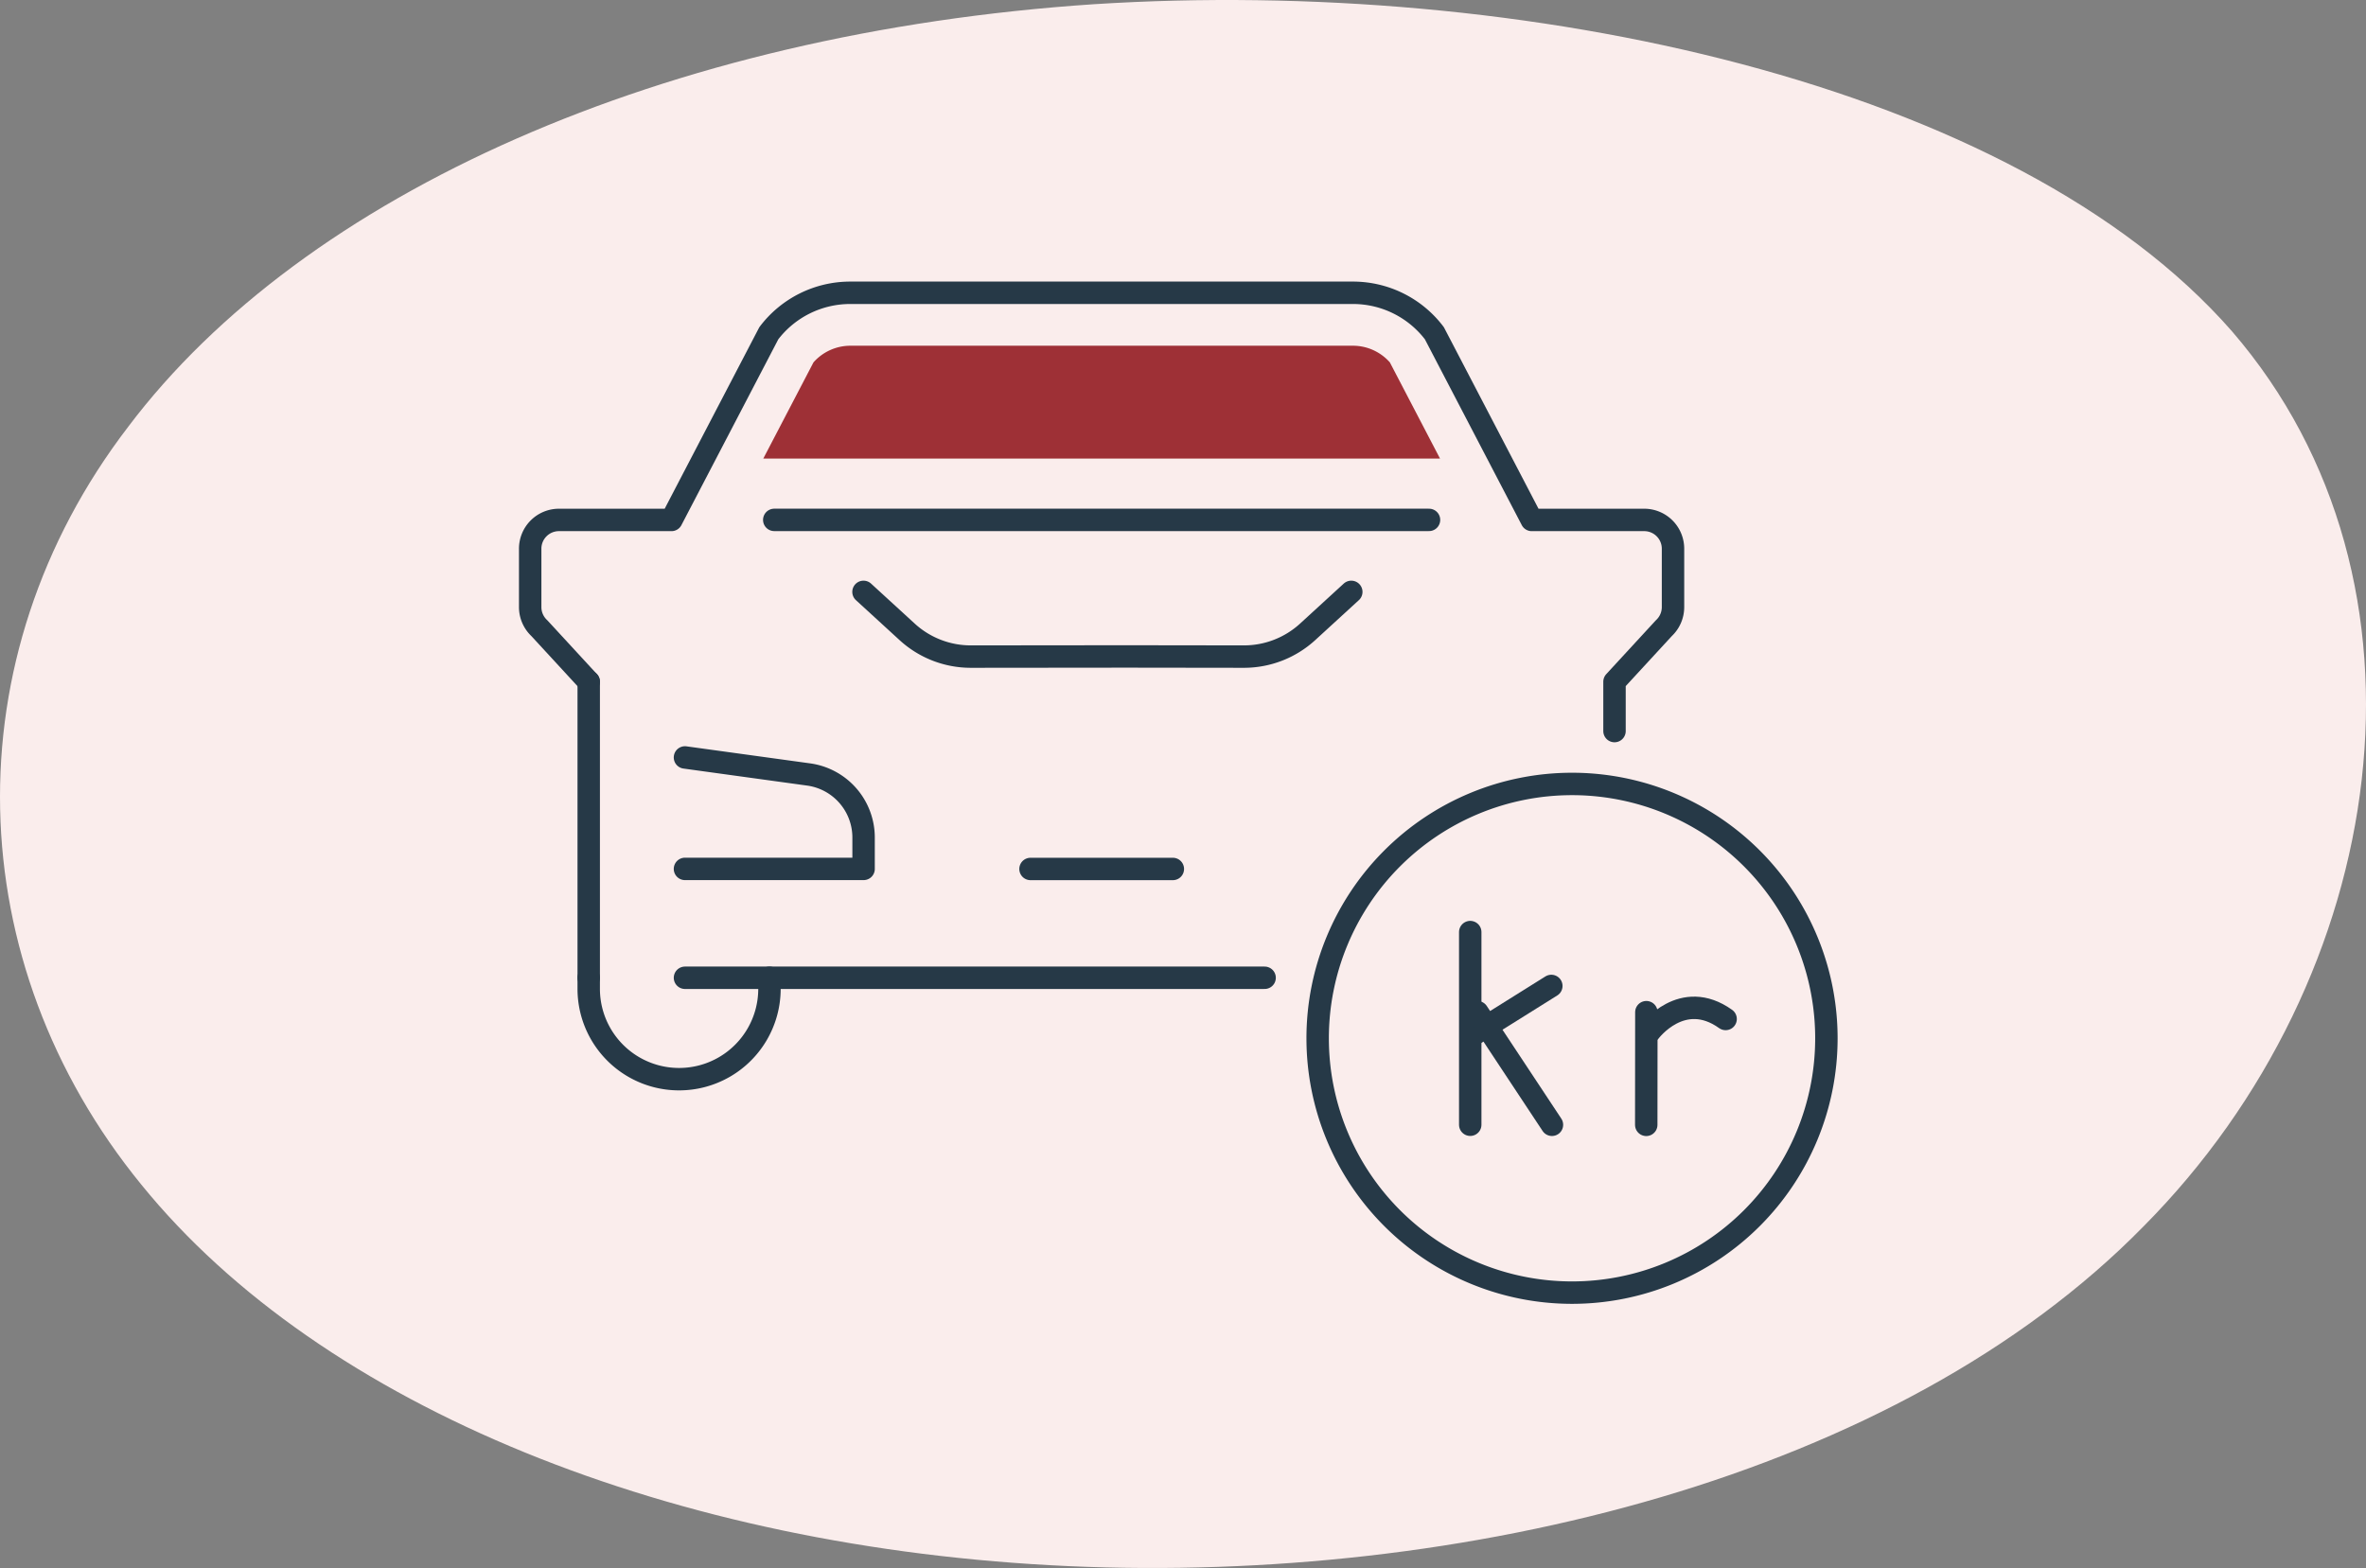 <svg xmlns="http://www.w3.org/2000/svg" width="211.031" height="139.87" viewBox="0 0 211.031 139.87">
  <rect x="0" y="0" width="211.031" height="139.87" fill="#808080" stroke="none"/>
  <g id="Group_1344" data-name="Group 1344" transform="translate(-1243.903 -522.828)">
    <path id="blob_9_" data-name="blob(9)" d="M143.545-30.355c19.308,22.37,14.192,57.627-7.921,79.876-21.949,22.37-60.731,31.853-95.882,30.273s-66.507-14.1-82.679-34.041c-16.173-19.817-17-46.928-1.155-67.6C-28.415-42.634,3.766-56.98,42.053-59.533,80.174-61.965,124.072-52.6,143.545-30.355Z" transform="translate(1299.436 582.736)" fill="#faedec"/>
    <g id="Group_645" data-name="Group 645" transform="translate(-8791.701 -10029.371)">
      <path id="Path_4305" data-name="Path 4305" d="M805.354,1091.36a22.688,22.688,0,1,1-22.689-22.689,22.688,22.688,0,0,1,22.689,22.689Z" transform="translate(9393.152 9553.459)" fill="none" stroke="#263947" stroke-linecap="round" stroke-linejoin="round" stroke-width="2"/>
      <path id="Path_4306" data-name="Path 4306" d="M786.7,1061.57l-3.9,3.573a8.414,8.414,0,0,1-5.682,2.2l-10.457-.014-13.885.014a8.4,8.4,0,0,1-5.682-2.2l-3.9-3.573" transform="translate(9369.429 9543.427)" fill="none" stroke="#263947" stroke-linecap="round" stroke-linejoin="round" stroke-width="2"/>
      <path id="Path_4307" data-name="Path 4307" d="M736.588,1067.69l11.072,1.525a5.676,5.676,0,0,1,4.859,5.617v2.8H736.588" transform="translate(9360.111 9552.076)" fill="none" stroke="#263947" stroke-linecap="round" stroke-linejoin="round" stroke-width="2"/>
      <line id="Line_1758" data-name="Line 1758" y2="26.407" transform="translate(10088.114 10613.009)" fill="none" stroke="#263947" stroke-linecap="round" stroke-linejoin="round" stroke-width="2"/>
      <path id="Path_4308" data-name="Path 4308" d="M736.083,1085.21l-4.4-4.777a2.571,2.571,0,0,1-.818-1.88v-5.209a2.566,2.566,0,0,1,2.567-2.567h10.035l8.683-16.655a9.11,9.11,0,0,1,7.262-3.607H804.25a9.111,9.111,0,0,1,7.263,3.608l8.682,16.654H830.23a2.566,2.566,0,0,1,2.567,2.567v5.209a2.572,2.572,0,0,1-.818,1.88l-4.4,4.777v4.4" transform="translate(9352.028 9527.802)" fill="none" stroke="#263947" stroke-linecap="round" stroke-linejoin="round" stroke-width="2"/>
      <path id="Path_4309" data-name="Path 4309" d="M749.151,1075.84v.984a8.061,8.061,0,0,1-16.122,0v-.984" transform="translate(9355.084 9563.58)" fill="none" stroke="#263947" stroke-linecap="round" stroke-linejoin="round" stroke-width="2"/>
      <path id="Path_4310" data-name="Path 4310" d="M788.29,1075.84h-51.7" transform="translate(9360.109 9563.58)" fill="none" stroke="#263947" stroke-linecap="round" stroke-linejoin="round" stroke-width="2"/>
      <line id="Line_1759" data-name="Line 1759" x2="12.696" transform="translate(10127.518 10629.714)" fill="none" stroke="#263947" stroke-linecap="round" stroke-linejoin="round" stroke-width="2"/>
      <line id="Line_1760" data-name="Line 1760" x2="58.4" transform="translate(10104.662 10598.575)" fill="none" stroke="#263947" stroke-linecap="round" stroke-linejoin="round" stroke-width="2"/>
      <path id="Path_4311" data-name="Path 4311" d="M792.082,1052.47H747.244a4.4,4.4,0,0,0-3.284,1.484l-4.478,8.584h60.362l-4.476-8.584a4.4,4.4,0,0,0-3.286-1.484" transform="translate(9364.201 9530.569)" fill="#9e3036"/>
      <g id="Group_1031" data-name="Group 1031" transform="translate(10166.739 10635.344)">
        <line id="Line_3136" data-name="Line 3136" y2="17.186" fill="none" stroke="#263947" stroke-linecap="round" stroke-linejoin="round" stroke-width="2"/>
        <line id="Line_3137" data-name="Line 3137" x1="6.693" y2="4.188" transform="translate(0.54 4.805)" fill="none" stroke="#263947" stroke-linecap="round" stroke-linejoin="round" stroke-width="2"/>
        <line id="Line_3138" data-name="Line 3138" x1="6.646" y1="10.045" transform="translate(0.642 7.145)" fill="none" stroke="#263947" stroke-linecap="round" stroke-linejoin="round" stroke-width="2"/>
        <line id="Line_3139" data-name="Line 3139" y1="10.05" x2="0.01" transform="translate(15.699 7.145)" fill="none" stroke="#263947" stroke-linecap="round" stroke-linejoin="round" stroke-width="2"/>
        <path id="Path_7348" data-name="Path 7348" d="M6.763,2.078C4-1.8,0,.941,0,.941" transform="translate(15.707 7.988) rotate(-19)" fill="none" stroke="#263947" stroke-linecap="round" stroke-width="2"/>
      </g>
    </g>
  </g>
</svg>
